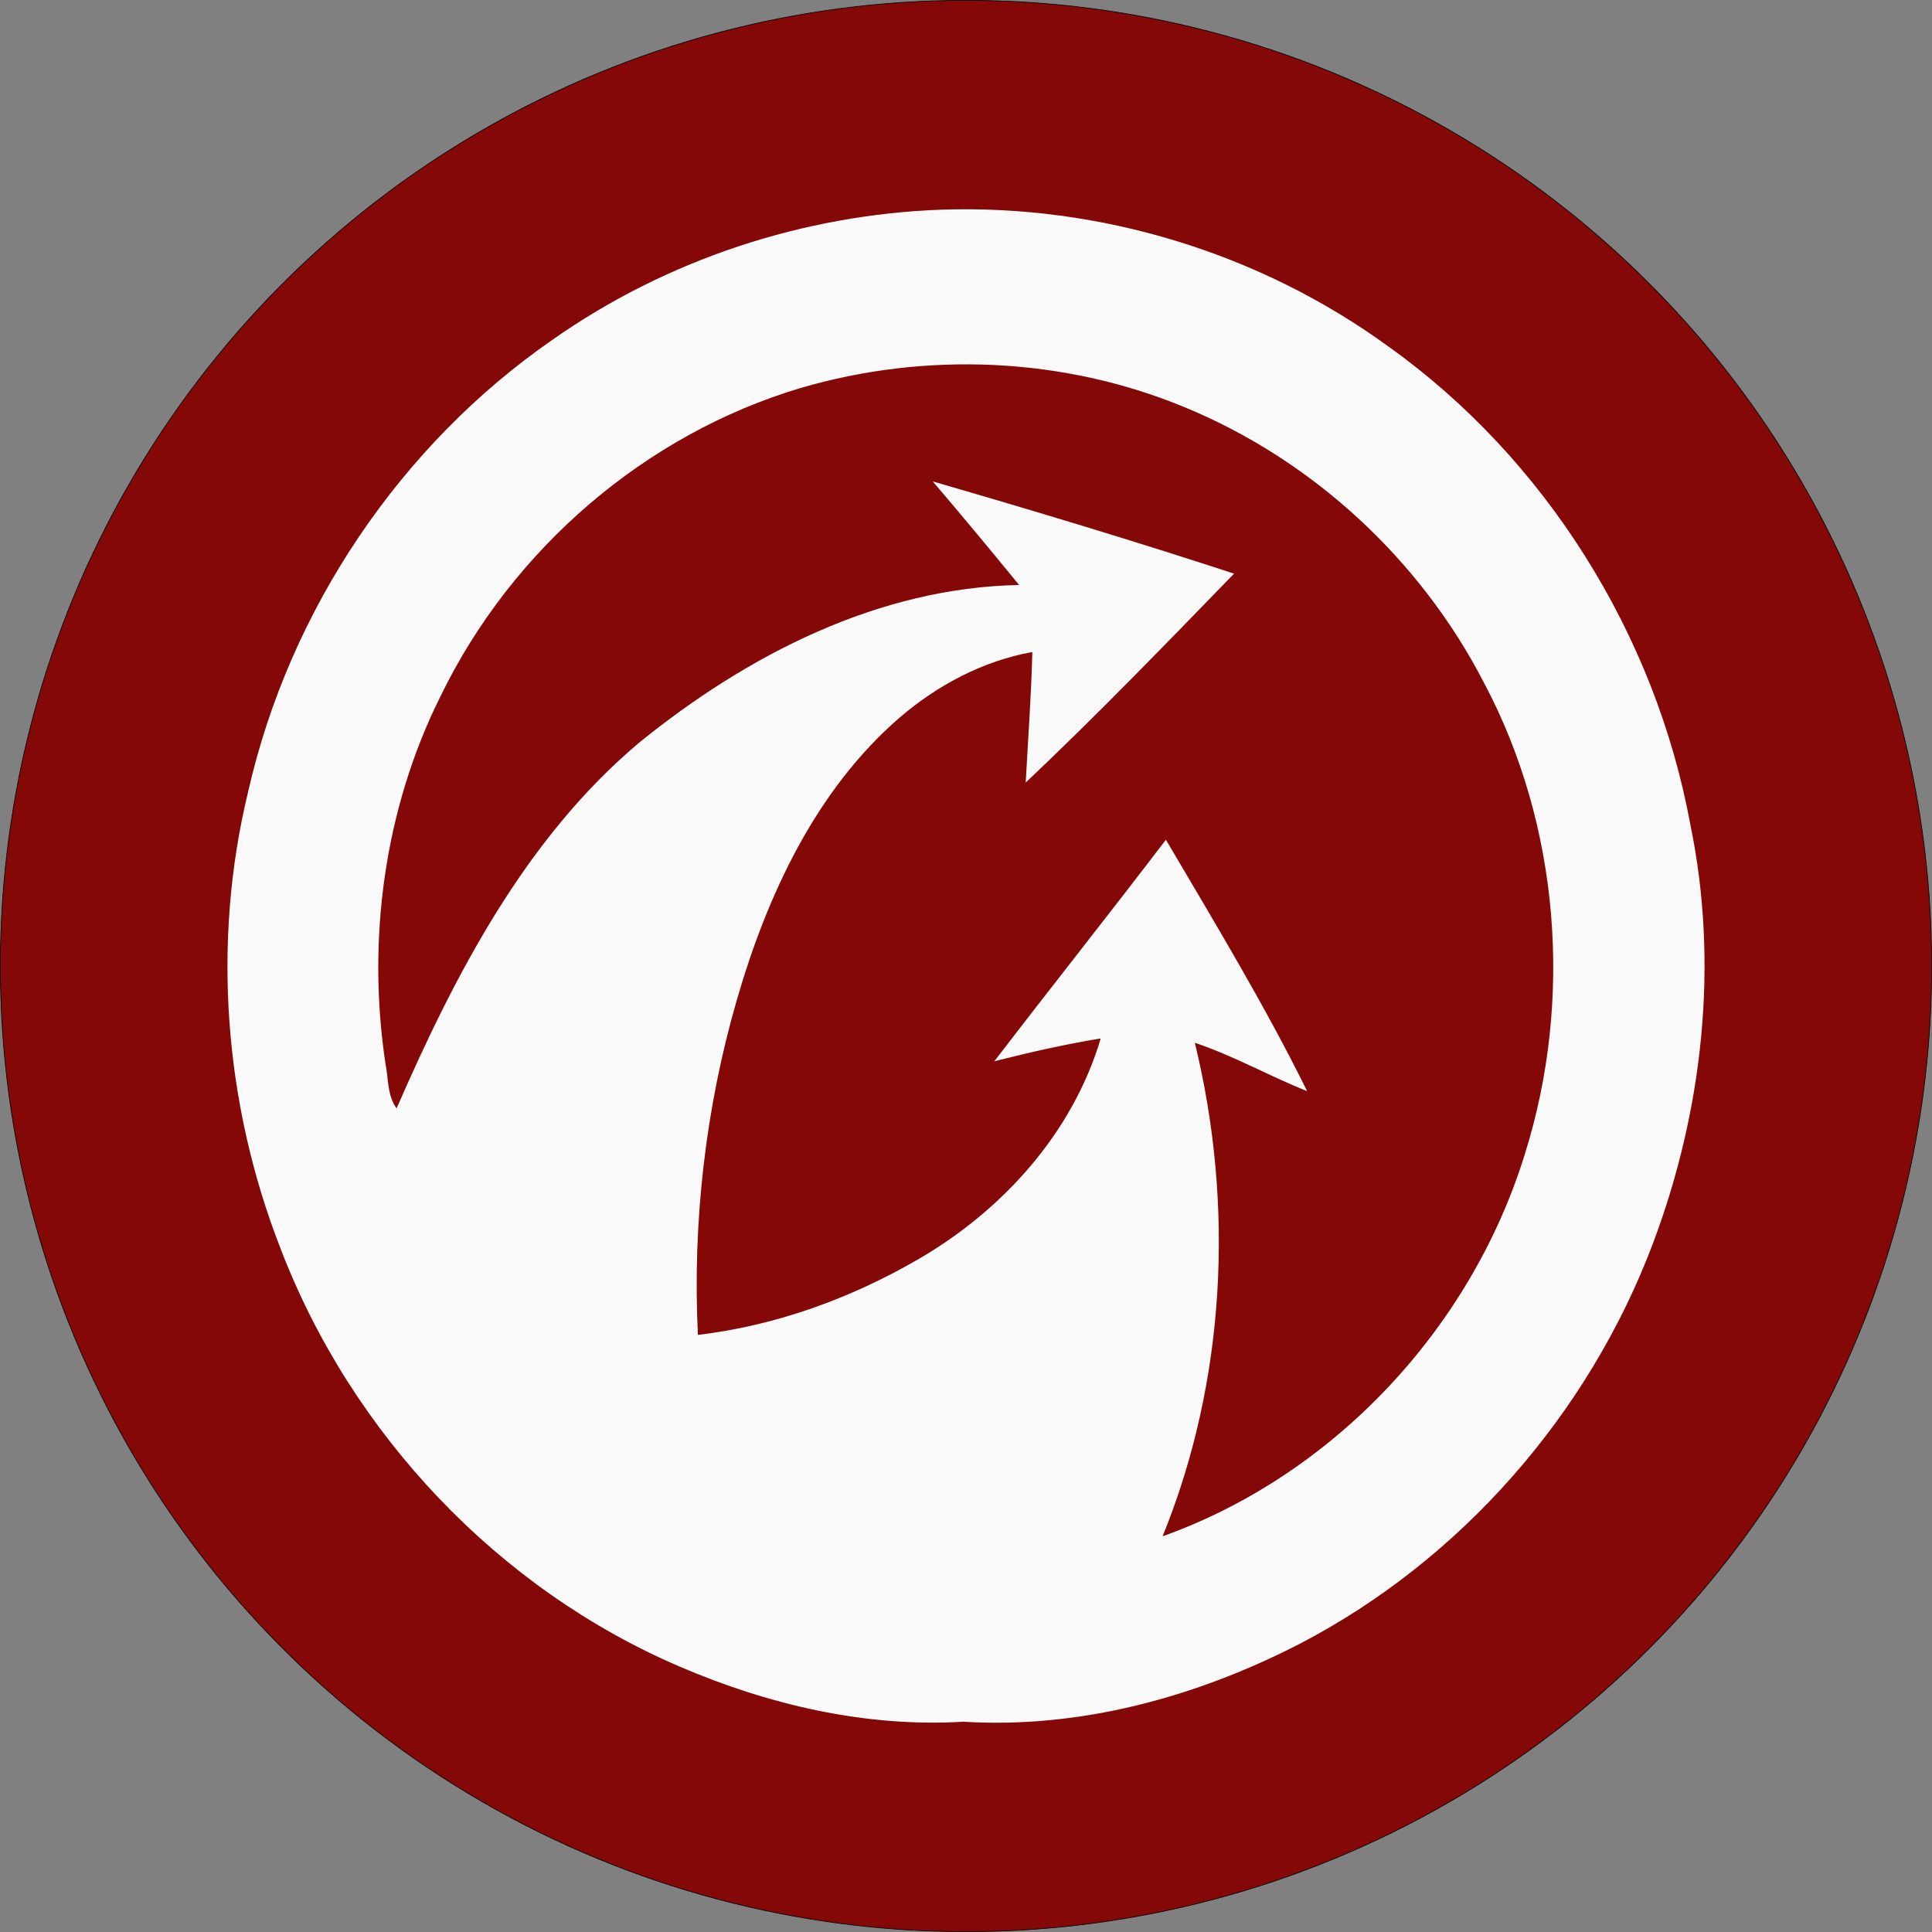 <?xml version="1.0" encoding="utf-8"?>
<!-- Generator: Adobe Illustrator 25.0.0, SVG Export Plug-In . SVG Version: 6.00 Build 0)  -->
<svg version="1.1" id="Слой_1" xmlns="http://www.w3.org/2000/svg" xmlns:xlink="http://www.w3.org/1999/xlink" x="0px" y="0px"
	 viewBox="0 0 2885.54 2885.54" style="enable-background:new 0 0 2885.54 2885.54;" xml:space="preserve">
<rect x="0" y="0" width="2885.54" height="2885.54" fill="#808080" stroke="none"/>
<style type="text/css">
	.st0{fill:#840808;stroke:#000000;stroke-miterlimit:10;}
	.st1{fill:#F9F9F9;}
</style>
<circle class="st0" cx="1442.77" cy="1442.77" r="1442.27"/>
<path class="st1" d="M1406.19,313.14c236.2-8.01,474.82,64.08,667.8,204.61c233.01,166.33,398.34,428.42,450.85,714.9
	c42.66,207.32,18.35,425.71-55.37,622.54c-96.55,257.61-288.6,475.31-528.26,599.92c-154.91,79.75-328.39,127.1-502.57,116.38
	c-145.16,8.6-289.98-24.96-423.45-82.34c-269.69-115.43-490.07-346.31-596.7-625.72c-83.59-214.51-102.41-455.75-48.05-680.27
	c61.81-273.52,228.75-519.47,455.32-676.14C996.16,387.47,1200.14,320.56,1406.19,313.14 M1196.24,579.36
	c-231.27,68.79-431.6,239.95-538.8,461.52c-83.37,167.39-109.62,362.22-81.75,547.52c4.58,22.37,2.52,47.81,16.63,67.02
	c87.82-201.43,193.09-403.81,362.09-546.11c162.03-131.34,357.64-231.7,567.7-235.59c-42.54-51.94-85.31-103.66-128.99-154.67
	c150.66,43.59,300.87,88.94,450.05,137.7c-102.4,105.43-204.55,211.21-311.21,312.05c3.45-64.91,8.26-129.93,9.87-194.96
	c-73.5,13.2-141.95,49.48-198.83,98.48c-124.06,107.55-197.11,263.98-242.52,421.24c-46.78,161.62-66.27,331.82-58.13,500.15
	c116.27-13.66,228.98-54.65,330.56-113.78c123.96-72.33,228.88-186.95,271.08-329.01c-53.43,8.83-106.41,20.86-158.93,34.15
	c84.85-110.72,171.64-219.92,256.28-330.88c72.81,123.69,147.22,246.53,210.97,375.53c-56.63-22.5-109.96-53-167.74-72.22
	c59.28,242.91,46.21,505.34-48.16,737.04c253.64-90.57,460.14-308.38,541.21-571.42c72.24-230.06,51.83-490.97-61.33-703.58
	c-95.76-185.52-257.53-333.36-447.08-411.34C1588.51,533.31,1383.26,524.7,1196.24,579.36L1196.24,579.36z"/>
</svg>

